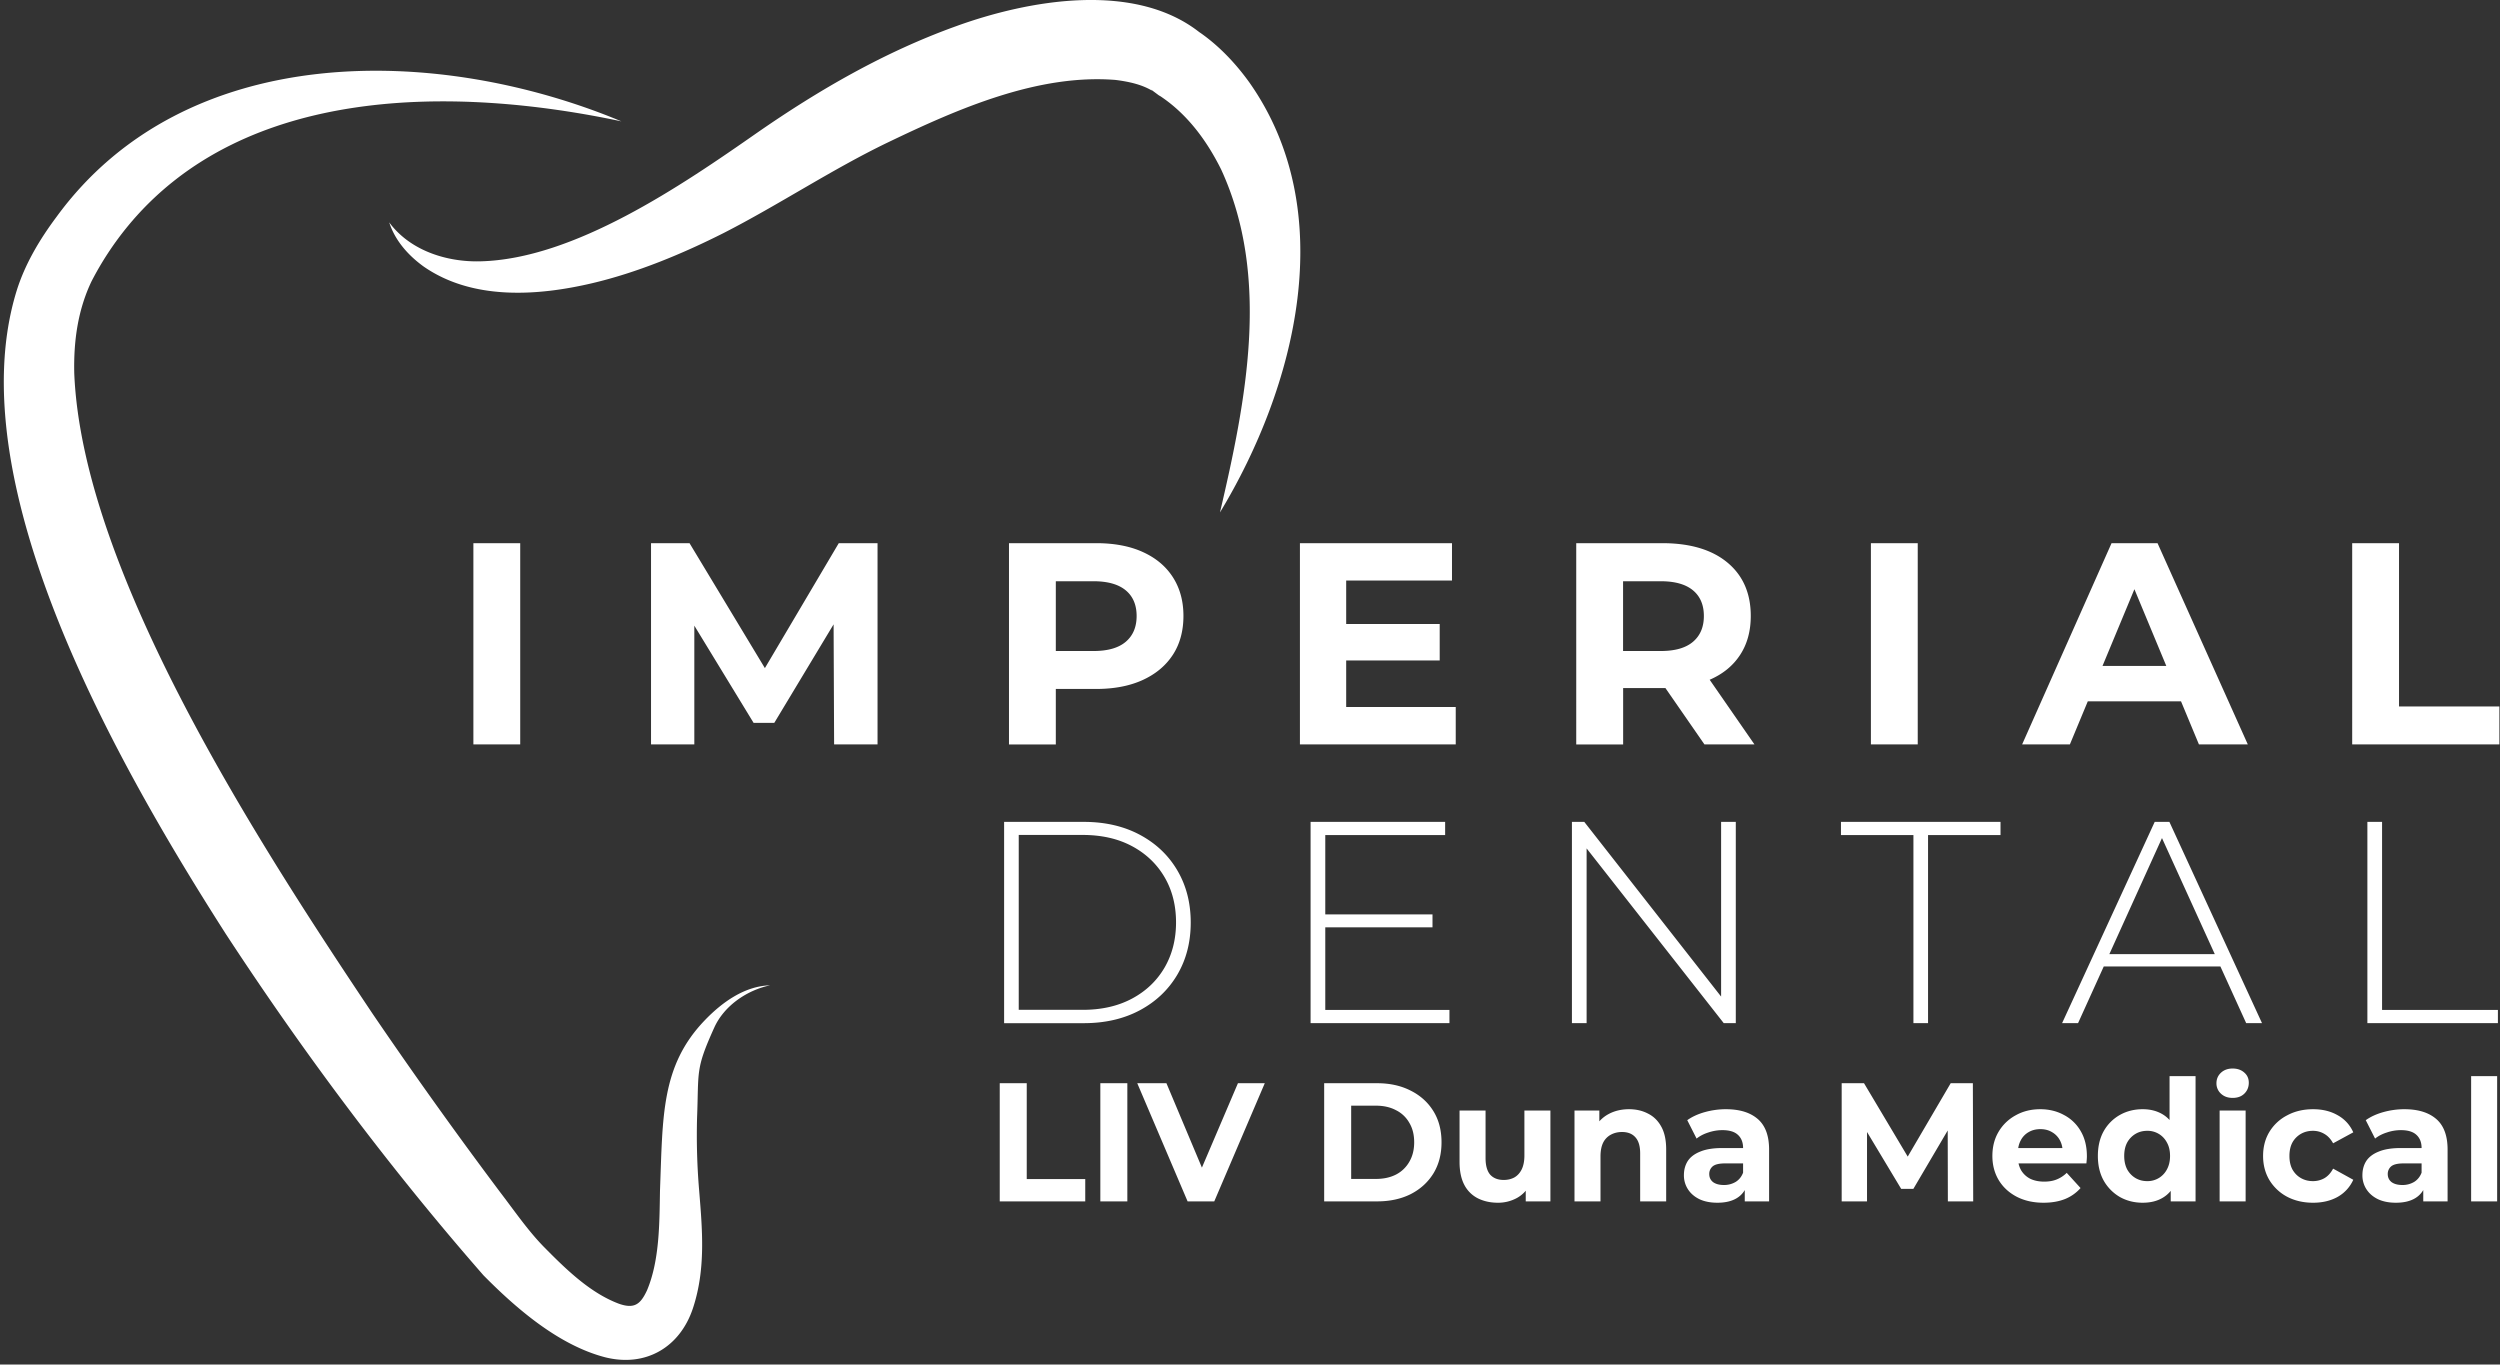 <svg xmlns="http://www.w3.org/2000/svg" width="251" height="137" fill="none"><rect width="100%" height="100%" fill="#333333" stroke="none"/><path fill="#fff" d="M62.392 12.184C43.876 4.461 18.645 4.001 5.675 21.772c-1.68 2.248-3.163 4.73-4 7.41-6.063 19.6 10.609 48.343 21.02 64.624 7.842 11.985 16.423 23.459 25.847 34.238 3.284 3.326 7.532 6.999 12.183 8.219 4.057 1.035 7.524-.95 8.843-4.907 1.312-3.965.944-7.922.618-11.935a66.118 66.118 0 0 1-.2-7.205c.185-4.716-.184-4.822 1.724-9.042.972-2.156 3.227-3.744 5.61-4.248-2.56.071-4.823 1.702-6.56 3.511-4.404 4.581-4.212 9.63-4.496 17.083-.057 3.283-.035 7.028-1.305 10.034-.645 1.383-1.255 1.887-2.801 1.348-2.893-1.078-5.333-3.461-7.588-5.751-1.595-1.639-2.957-3.631-4.375-5.482a480.236 480.236 0 0 1-12.793-17.899C26.204 85.027 8.27 57.534 7.455 37.465c-.071-3.255.368-6.347 1.73-9.212a31.415 31.415 0 0 1 3.652-5.552C24.545 8.482 45.734 8.645 62.392 12.184Z"/><path fill="#fff" d="M39.083 22.346c.588 1.816 1.907 3.298 3.446 4.411 4.886 3.397 11.382 2.978 16.913 1.68 4.538-1.07 9.049-2.942 13.211-5.041 5.56-2.844 10.893-6.404 16.495-9.099 7.035-3.382 15.069-6.9 22.87-6.269 1.276.164 2.56.433 3.631 1.064 0 0 .014 0 .021.007l-.021-.021-.014-.014-.086-.085.78.581c.086.057.206.114.298.185 2.638 1.8 4.546 4.396 5.978 7.275 4.979 10.822 2.511 23.182-.12 34.43 7.623-12.61 12.119-30.153 2.95-43.173-1.34-1.865-2.964-3.596-4.858-4.936-.078-.05-.142-.1-.234-.156-.092-.064-.142-.1-.319-.199l.78.582-.149-.142c-6.566-5.41-17.452-3.425-24.742-.766-7.148 2.582-13.672 6.354-19.863 10.645-7.588 5.297-18.416 12.729-27.862 12.934-3.39.078-7.035-1.099-9.113-3.914l.008.021Zm8.445 52.392V54.534h4.702v20.204h-4.702Zm17.835 0V54.534h3.865l8.602 14.261h-2.05l8.432-14.26h3.893v20.203h-4.36l-.058-13.481h.866l-6.815 11.318H75.66l-6.9-11.318h.95v13.48h-4.36.014Zm35.939 0V54.534h8.744c1.809 0 3.369.29 4.673.88 1.305.588 2.319 1.425 3.029 2.524.709 1.1 1.07 2.397 1.07 3.9 0 1.504-.354 2.823-1.07 3.915-.71 1.085-1.724 1.929-3.029 2.524-1.311.596-2.864.894-4.673.894h-6.176l2.134-2.106v7.68h-4.702v-.007Zm4.702-7.156-2.134-2.22h5.914c1.425 0 2.503-.304 3.234-.921.73-.617 1.099-1.482 1.099-2.596 0-1.113-.369-1.978-1.099-2.58-.731-.604-1.809-.909-3.234-.909h-5.914l2.134-2.22v11.46-.014Zm24.508 7.156V54.534h15.268v3.752h-10.623v12.7h10.999v3.752h-15.644Zm4.305-8.425v-3.666h9.729v3.666h-9.729Zm23.437 8.425V54.534h8.63c2.808 0 4.993.653 6.553 1.95 1.56 1.298 2.34 3.085 2.34 5.354 0 1.518-.355 2.823-1.071 3.915-.709 1.085-1.723 1.915-3.028 2.482-1.312.567-2.865.85-4.673.85h-6.177l2.135-2.02v7.68h-4.702l-.007-.007Zm4.702-7.156-2.135-2.22h5.914c1.426 0 2.504-.304 3.234-.921s1.099-1.482 1.099-2.596c0-1.113-.369-1.978-1.099-2.58-.73-.604-1.808-.909-3.234-.909h-5.914l2.135-2.22v11.46-.014Zm8.169 7.156-5.078-7.333h5.021l5.078 7.333h-5.021Zm16.714 0V54.534h4.702v20.204h-4.702Zm15.183 0L212 54.534h4.616l9.063 20.204h-4.907l-7.418-17.842h1.88l-7.418 17.842h-4.794Zm4.532-4.326 1.184-3.553h10.445l1.213 3.553h-12.842Zm28.606 4.326V54.534h4.702V70.93h10.077v3.808H236.16ZM100.813 102.72V82.517h7.999c2.135 0 4.014.432 5.631 1.297 1.617.866 2.872 2.057 3.766 3.582.893 1.524 1.34 3.262 1.34 5.226s-.447 3.702-1.34 5.226c-.894 1.518-2.149 2.716-3.766 3.581-1.617.866-3.496 1.298-5.631 1.298h-7.999v-.007Zm1.468-1.333h6.411c1.908 0 3.56-.376 4.964-1.128 1.404-.751 2.489-1.787 3.262-3.106.766-1.319 1.156-2.836 1.156-4.545 0-1.71-.383-3.227-1.156-4.546-.773-1.319-1.858-2.354-3.262-3.106-1.404-.752-3.056-1.127-4.964-1.127h-6.411v17.558Zm29.302 1.333V82.517h13.509v1.326h-12.034v17.551h12.467v1.326h-13.942Zm1.298-9.616v-1.298h10.942v1.298h-10.942Zm24.94 9.616V82.517h1.241l14.403 18.388h-.666V82.517h1.475v20.203h-1.213L158.63 84.332h.666v18.388h-1.475Zm34.287 0V83.843h-7.275v-1.326h16.019v1.326h-7.276v18.877h-1.475.007Zm14.928 0 9.297-20.203h1.475l9.297 20.203h-1.589l-8.772-19.281h.638l-8.743 19.281h-1.603Zm3.404-5.687.489-1.241h12.098l.489 1.24H210.44Zm27.245 5.687V82.517h1.475v18.877h11.63v1.326h-13.105Zm-137.311 17.898v-11.863h2.711v9.626h5.874v2.237h-8.585Zm10.1 0v-11.863h2.711v11.863h-2.711Zm8.761 0-5.054-11.863h2.929l4.418 10.508h-1.724l4.485-10.508h2.695l-5.071 11.863h-2.678Zm13.712 0v-11.863h5.322c1.272 0 2.393.248 3.364.745.971.486 1.729 1.17 2.276 2.051.547.881.82 1.927.82 3.136 0 1.197-.273 2.242-.82 3.135-.547.881-1.305 1.57-2.276 2.068-.971.485-2.092.728-3.364.728h-5.322Zm2.711-2.254h2.477c.781 0 1.456-.147 2.025-.44a3.225 3.225 0 0 0 1.339-1.288c.324-.554.485-1.204.485-1.949 0-.757-.161-1.407-.485-1.949a3.117 3.117 0 0 0-1.339-1.272c-.569-.305-1.244-.457-2.025-.457h-2.477v7.355Zm14.731 2.39c-.748 0-1.417-.147-2.009-.441a3.111 3.111 0 0 1-1.355-1.339c-.324-.61-.486-1.384-.486-2.321V111.5h2.611v4.763c0 .757.156 1.316.469 1.678.323.35.775.525 1.356.525.401 0 .758-.085 1.071-.254.312-.181.558-.452.736-.814.179-.373.268-.836.268-1.389V111.5h2.611v9.118h-2.477v-2.508l.452.729a3.147 3.147 0 0 1-1.339 1.44 3.916 3.916 0 0 1-1.908.475Zm7.69-.136V111.5h2.494v2.526l-.469-.763a3.362 3.362 0 0 1 1.39-1.407c.602-.327 1.288-.491 2.058-.491.714 0 1.35.147 1.908.44.569.283 1.015.724 1.339 1.322.323.588.485 1.345.485 2.271v5.22h-2.611v-4.813c0-.734-.161-1.277-.485-1.627-.312-.35-.759-.525-1.339-.525-.413 0-.786.09-1.121.271a1.82 1.82 0 0 0-.77.796c-.179.362-.268.825-.268 1.39v4.508h-2.611Zm17.095 0v-1.779l-.168-.39v-3.186c0-.565-.173-1.006-.518-1.322-.335-.316-.854-.475-1.557-.475-.48 0-.954.079-1.422.238-.458.146-.848.35-1.172.61l-.937-1.848c.491-.35 1.082-.621 1.774-.813a7.847 7.847 0 0 1 2.109-.288c1.372 0 2.437.327 3.196.983.759.655 1.138 1.678 1.138 3.067v5.203h-2.443Zm-2.745.136c-.703 0-1.305-.119-1.808-.356-.502-.248-.887-.582-1.154-1a2.551 2.551 0 0 1-.402-1.407c0-.542.128-1.016.385-1.423.268-.407.686-.723 1.255-.949.569-.238 1.311-.356 2.226-.356h2.393v1.542h-2.108c-.614 0-1.038.102-1.272.305a.988.988 0 0 0-.335.763c0 .339.128.61.385.813.268.192.63.288 1.088.288a2.26 2.26 0 0 0 1.171-.305c.346-.214.597-.525.753-.932l.402 1.22c-.19.588-.536 1.034-1.038 1.339-.502.305-1.149.458-1.941.458Zm12.475-.136v-11.863h2.243l4.987 8.372h-1.188l4.903-8.372h2.226l.034 11.863h-2.544l-.017-7.914h.469l-3.917 6.66h-1.221l-4-6.66h.569v7.914h-2.544Zm20.269.136c-1.027 0-1.931-.203-2.712-.61-.77-.407-1.366-.961-1.79-1.661-.424-.712-.636-1.52-.636-2.424 0-.915.206-1.723.619-2.423a4.445 4.445 0 0 1 1.724-1.661c.725-.407 1.545-.61 2.46-.61.881 0 1.673.192 2.376.576a4.137 4.137 0 0 1 1.691 1.627c.413.701.619 1.542.619 2.525 0 .102-.006.221-.017.356l-.033.356h-7.314v-1.542h5.941l-1.004.457c0-.474-.095-.887-.284-1.237a2.034 2.034 0 0 0-.787-.813c-.335-.204-.725-.305-1.171-.305-.447 0-.843.101-1.189.305a2.008 2.008 0 0 0-.786.83c-.19.35-.285.768-.285 1.254v.407c0 .497.106.938.318 1.322.223.373.53.661.921.864.401.192.87.288 1.406.288.479 0 .898-.073 1.255-.22a3.047 3.047 0 0 0 1.004-.661l1.389 1.526a4.138 4.138 0 0 1-1.556 1.101c-.625.249-1.345.373-2.159.373Zm9.955 0c-.848 0-1.612-.192-2.293-.576a4.401 4.401 0 0 1-1.623-1.644c-.391-.701-.586-1.526-.586-2.475 0-.96.195-1.79.586-2.491a4.263 4.263 0 0 1 1.623-1.627c.681-.384 1.445-.576 2.293-.576.759 0 1.423.169 1.992.508.569.339 1.01.853 1.322 1.542.312.69.469 1.571.469 2.644 0 1.062-.151 1.944-.452 2.644-.302.689-.737 1.204-1.306 1.543-.558.339-1.233.508-2.025.508Zm.452-2.169a2.179 2.179 0 0 0 1.975-1.17c.212-.384.318-.836.318-1.356 0-.531-.106-.983-.318-1.355a2.179 2.179 0 0 0-1.975-1.17c-.435 0-.826.102-1.171.305a2.298 2.298 0 0 0-.837.865c-.201.372-.301.824-.301 1.355 0 .52.1.972.301 1.356.212.373.491.661.837.865.345.203.736.305 1.171.305Zm2.36 2.033v-1.864l.05-2.712-.167-2.694v-5.305h2.611v12.575h-2.494Zm4.91 0V111.5h2.611v9.118h-2.611Zm1.305-10.389c-.479 0-.87-.141-1.171-.423a1.385 1.385 0 0 1-.452-1.051c0-.418.151-.769.452-1.051.301-.282.692-.424 1.171-.424.48 0 .871.136 1.172.407.301.26.452.599.452 1.017 0 .441-.151.808-.452 1.102-.29.282-.681.423-1.172.423Zm8.08 10.525c-.97 0-1.835-.198-2.594-.593a4.61 4.61 0 0 1-1.791-1.678c-.424-.712-.636-1.52-.636-2.424 0-.915.212-1.723.636-2.423a4.484 4.484 0 0 1 1.791-1.661c.759-.407 1.624-.61 2.594-.61.949 0 1.774.203 2.477.61a3.606 3.606 0 0 1 1.557 1.712l-2.025 1.101c-.235-.429-.53-.745-.887-.949a2.211 2.211 0 0 0-1.139-.305c-.446 0-.847.102-1.204.305a2.254 2.254 0 0 0-.854.865c-.201.372-.301.824-.301 1.355s.1.983.301 1.356c.212.373.496.661.854.865.357.203.758.305 1.204.305.413 0 .793-.096 1.139-.288.357-.204.652-.526.887-.967l2.025 1.119a3.719 3.719 0 0 1-1.557 1.712c-.703.395-1.528.593-2.477.593Zm11.06-.136v-1.779l-.168-.39v-3.186c0-.565-.173-1.006-.518-1.322-.335-.316-.854-.475-1.557-.475-.48 0-.954.079-1.422.238-.458.146-.848.35-1.172.61l-.937-1.848c.491-.35 1.082-.621 1.774-.813a7.853 7.853 0 0 1 2.109-.288c1.372 0 2.437.327 3.196.983.759.655 1.138 1.678 1.138 3.067v5.203h-2.443Zm-2.745.136c-.703 0-1.305-.119-1.807-.356-.503-.248-.887-.582-1.155-1a2.551 2.551 0 0 1-.402-1.407c0-.542.128-1.016.385-1.423.268-.407.686-.723 1.255-.949.569-.238 1.311-.356 2.226-.356h2.393v1.542h-2.108c-.614 0-1.038.102-1.272.305a.991.991 0 0 0-.335.763c0 .339.128.61.385.813.268.192.63.288 1.088.288a2.26 2.26 0 0 0 1.171-.305c.346-.214.597-.525.753-.932l.402 1.22c-.19.588-.536 1.034-1.038 1.339-.502.305-1.149.458-1.941.458Zm7.551-.136v-12.575h2.611v12.575h-2.611Z"/></svg>